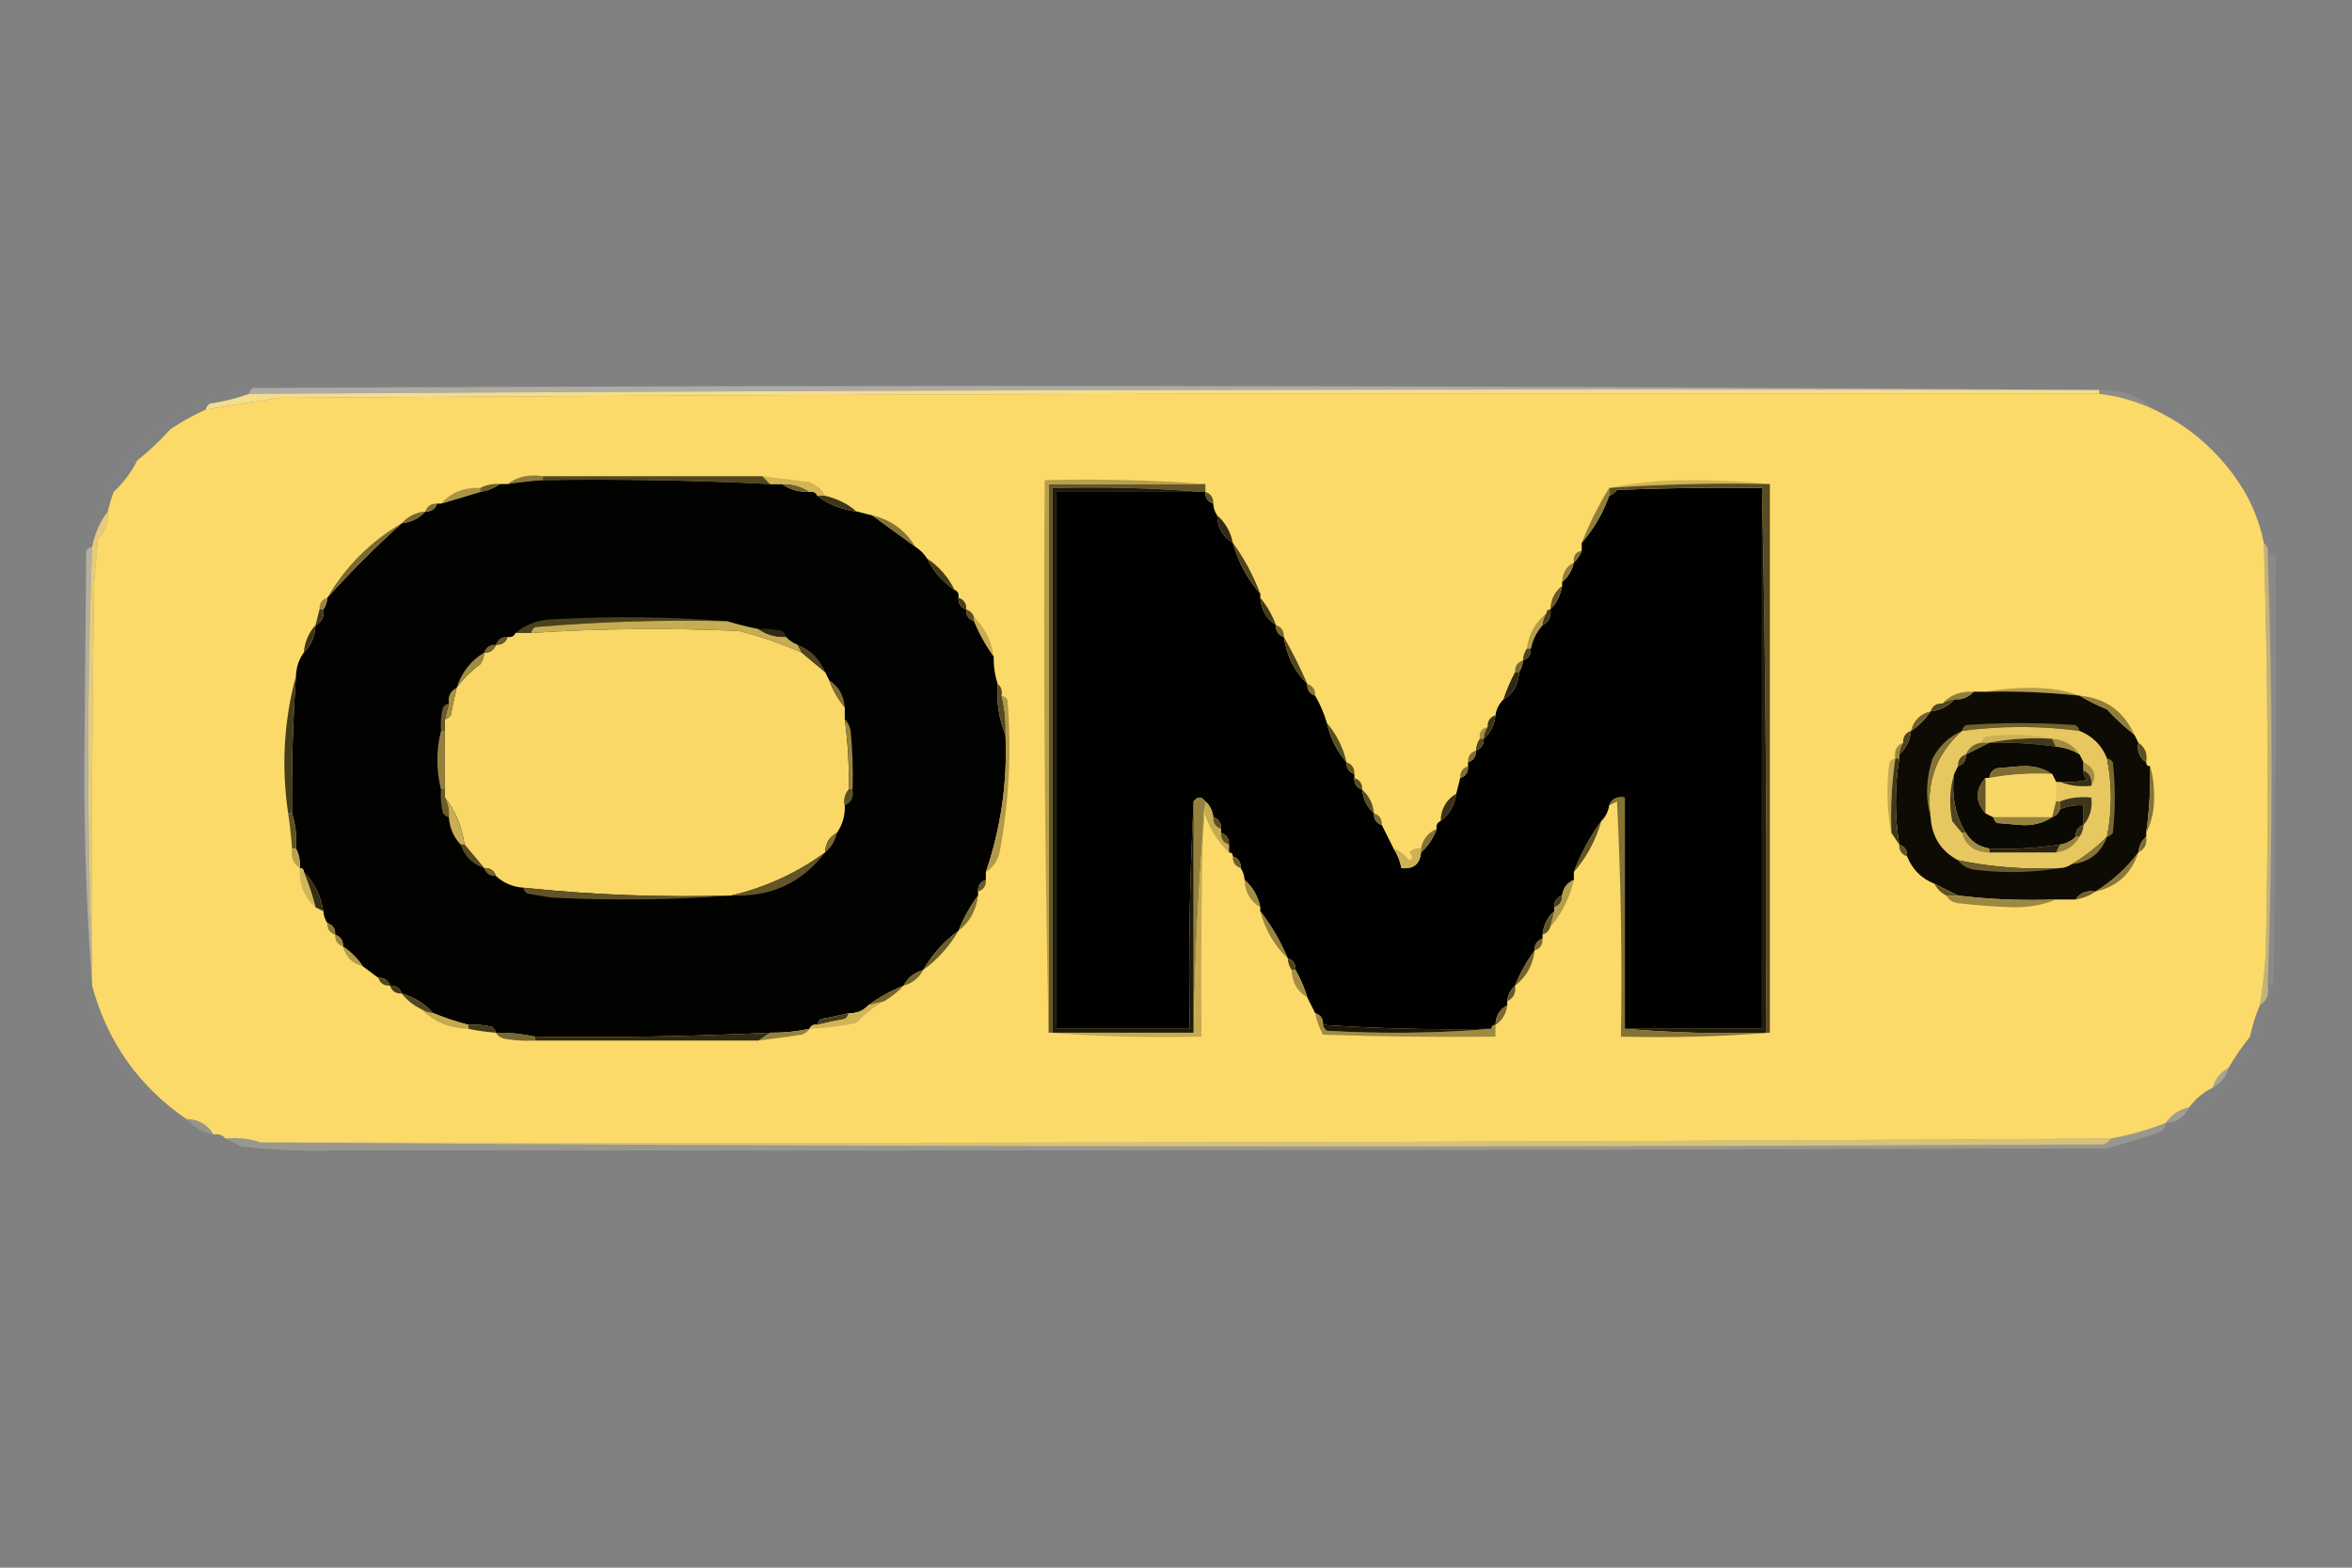 <?xml version="1.0" encoding="UTF-8"?>
<!DOCTYPE svg PUBLIC "-//W3C//DTD SVG 1.1//EN" "http://www.w3.org/Graphics/SVG/1.1/DTD/svg11.dtd">
<svg xmlns="http://www.w3.org/2000/svg" version="1.1" width="600px" height="400px" style="shape-rendering:geometricPrecision; text-rendering:geometricPrecision; image-rendering:optimizeQuality; fill-rule:evenodd; clip-rule:evenodd" xmlns:xlink="http://www.w3.org/1999/xlink">
<rect width="100%" height="100%" fill="#808080" stroke="none"/>
<g><path style="opacity:0.011" fill="#fffdf9" d="M 580.5,141.5 C 579.833,141.5 579.167,141.5 578.5,141.5C 578.737,140.209 578.404,139.209 577.5,138.5C 576.255,132.261 573.755,126.594 570,121.5C 564.599,114.057 557.765,108.39 549.5,104.5C 545.682,101.027 541.015,99.36 535.5,99.5C 378.667,98.334 221.667,98.167 64.5,99C 63.944,99.383 63.611,99.883 63.5,100.5C 60.372,101.632 57.038,102.465 53.5,103C 52.944,103.383 52.611,103.883 52.5,104.5C 49.393,105.889 46.393,107.555 43.5,109.5C 40.883,112.407 38.049,115.073 35,117.5C 33.487,120.524 31.487,123.191 29,125.5C 28.392,127.154 27.892,128.821 27.5,130.5C 25.512,133.161 24.179,136.161 23.5,139.5C 22.883,139.611 22.383,139.944 22,140.5C 21.833,159 21.667,177.5 21.5,196C 21.5,214.846 22.167,233.346 23.5,251.5C 27.366,265.801 35.367,277.134 47.5,285.5C 49.336,287.588 51.669,288.921 54.5,289.5C 55.791,289.263 56.791,289.596 57.5,290.5C 58.833,291.167 60.167,291.833 61.5,292.5C 36.273,286.937 22.273,271.27 19.5,245.5C 20.736,214.164 20.736,182.664 19.5,151C 20.122,124.71 32.788,107.043 57.5,98C 61.887,97.774 66.221,97.274 70.5,96.5C 225.466,97.626 380.466,97.792 535.5,97C 547.365,98.849 558.031,103.515 567.5,111C 569.954,115.449 572.787,119.615 576,123.5C 577.408,129.132 578.908,135.132 580.5,141.5 Z"/></g>
<g><path style="opacity:0.358" fill="#fef8e6" d="M 535.5,99.5 C 378.149,99.174 220.816,99.507 63.5,100.5C 63.611,99.883 63.944,99.383 64.5,99C 221.667,98.167 378.667,98.334 535.5,99.5 Z"/></g>
<g><path style="opacity:0.935" fill="#fce38f" d="M 535.5,99.5 C 535.5,99.833 535.5,100.167 535.5,100.5C 380.832,100.167 226.165,100.5 71.5,101.5C 65.148,102.435 58.814,103.435 52.5,104.5C 52.611,103.883 52.944,103.383 53.5,103C 57.038,102.465 60.372,101.632 63.5,100.5C 220.816,99.507 378.149,99.174 535.5,99.5 Z"/></g>
<g><path style="opacity:0.996" fill="#fbda69" d="M 535.5,100.5 C 540.291,101.031 544.958,102.364 549.5,104.5C 557.765,108.39 564.599,114.057 570,121.5C 573.755,126.594 576.255,132.261 577.5,138.5C 578.596,173.49 578.763,208.49 578,243.5C 577.708,247.882 577.208,252.215 576.5,256.5C 575.394,259.054 574.561,261.721 574,264.5C 571.946,267.047 570.113,269.714 568.5,272.5C 566.413,273.585 565.08,275.251 564.5,277.5C 562.05,278.711 560.05,280.378 558.5,282.5C 555.95,283.057 553.95,284.39 552.5,286.5C 548.016,288.281 543.35,289.614 538.5,290.5C 381.184,291.493 223.851,291.826 66.5,291.5C 63.713,290.523 60.713,290.19 57.5,290.5C 56.791,289.596 55.791,289.263 54.5,289.5C 52.973,286.932 50.639,285.599 47.5,285.5C 35.367,277.134 27.366,265.801 23.5,251.5C 23.5,249.833 23.5,248.167 23.5,246.5C 23.333,213.832 23.5,181.165 24,148.5C 24.333,144.833 24.667,141.167 25,137.5C 26.903,135.559 27.736,133.226 27.5,130.5C 27.892,128.821 28.392,127.154 29,125.5C 31.487,123.191 33.487,120.524 35,117.5C 38.049,115.073 40.883,112.407 43.5,109.5C 46.393,107.555 49.393,105.889 52.5,104.5C 58.814,103.435 65.148,102.435 71.5,101.5C 226.165,100.5 380.832,100.167 535.5,100.5 Z"/></g>
<g><path style="opacity:0.102" fill="#fef5d3" d="M 535.5,99.5 C 541.015,99.36 545.682,101.027 549.5,104.5C 544.958,102.364 540.291,101.031 535.5,100.5C 535.5,100.167 535.5,99.833 535.5,99.5 Z"/></g>
<g><path style="opacity:0.996" fill="#8e7a3b" d="M 138.5,121.5 C 138.5,121.833 138.5,122.167 138.5,122.5C 135.482,122.704 132.482,123.037 129.5,123.5C 131.988,121.612 134.988,120.945 138.5,121.5 Z"/></g>
<g><path style="opacity:0.996" fill="#524822" d="M 138.5,122.5 C 138.5,122.167 138.5,121.833 138.5,121.5C 157.167,121.5 175.833,121.5 194.5,121.5C 195.167,122.167 195.833,122.833 196.5,123.5C 177.194,122.55 157.86,122.217 138.5,122.5 Z"/></g>
<g><path style="opacity:0.996" fill="#010100" d="M 138.5,122.5 C 157.86,122.217 177.194,122.55 196.5,123.5C 197.5,123.5 198.5,123.5 199.5,123.5C 201.515,124.924 203.848,125.59 206.5,125.5C 207.492,125.328 208.158,125.662 208.5,126.5C 211.391,128.723 214.724,130.056 218.5,130.5C 219.833,130.833 221.167,131.167 222.5,131.5C 226.14,134.131 229.807,136.797 233.5,139.5C 234.728,140.306 235.728,141.306 236.5,142.5C 238.094,145.764 240.427,148.431 243.5,150.5C 244.338,150.842 244.672,151.508 244.5,152.5C 244.427,154.027 245.094,155.027 246.5,155.5C 246.427,157.027 247.094,158.027 248.5,158.5C 249.858,161.754 251.525,164.754 253.5,167.5C 253.448,169.903 253.781,172.236 254.5,174.5C 254.156,179.122 254.823,183.455 256.5,187.5C 257.026,199.524 255.359,211.191 251.5,222.5C 251.5,223.167 251.5,223.833 251.5,224.5C 250.094,224.973 249.427,225.973 249.5,227.5C 249.5,227.833 249.5,228.167 249.5,228.5C 247.473,231.22 245.807,234.22 244.5,237.5C 240.817,240.185 237.817,243.518 235.5,247.5C 233.205,248.136 231.539,249.469 230.5,251.5C 227.22,252.807 224.22,254.473 221.5,256.5C 220.18,257.942 218.514,258.608 216.5,258.5C 214.199,259.06 211.866,259.56 209.5,260C 208.944,260.383 208.611,260.883 208.5,261.5C 207.508,261.328 206.842,261.662 206.5,262.5C 203.214,263.207 199.881,263.54 196.5,263.5C 176.527,264.452 156.527,264.785 136.5,264.5C 133.214,263.793 129.881,263.46 126.5,263.5C 126.389,262.883 126.056,262.383 125.5,262C 123.527,261.505 121.527,261.338 119.5,261.5C 116.426,260.698 113.426,259.698 110.5,258.5C 108.418,256.12 105.751,254.454 102.5,253.5C 102.027,252.094 101.027,251.427 99.5,251.5C 99.027,250.094 98.027,249.427 96.5,249.5C 95.167,248.5 93.833,247.5 92.5,246.5C 91.215,244.548 89.549,242.882 87.5,241.5C 87.573,239.973 86.906,238.973 85.5,238.5C 85.573,236.973 84.906,235.973 83.5,235.5C 82.89,234.609 82.557,233.609 82.5,232.5C 81.866,228.565 80.199,225.231 77.5,222.5C 77.5,221.833 77.167,221.5 76.5,221.5C 76.634,219.708 76.301,218.042 75.5,216.5C 75.736,213.391 75.403,210.391 74.5,207.5C 74.365,195.815 74.698,184.148 75.5,172.5C 75.595,170.214 76.262,168.214 77.5,166.5C 79.357,164.718 80.357,162.385 80.5,159.5C 82.104,158.713 82.771,157.38 82.5,155.5C 83.11,154.609 83.443,153.609 83.5,152.5C 89.5,145.833 95.833,139.5 102.5,133.5C 104.967,133.245 106.967,132.245 108.5,130.5C 110.027,130.573 111.027,129.906 111.5,128.5C 111.833,128.5 112.167,128.5 112.5,128.5C 115.844,127.492 119.177,126.492 122.5,125.5C 124.403,125.204 126.07,124.537 127.5,123.5C 128.167,123.5 128.833,123.5 129.5,123.5C 132.482,123.037 135.482,122.704 138.5,122.5 Z"/></g>
<g><path style="opacity:0.996" fill="#d0b557" d="M 451.5,123.5 C 437.754,123.185 424.088,123.519 410.5,124.5C 416.966,123.17 423.799,122.503 431,122.5C 438.008,122.5 444.842,122.834 451.5,123.5 Z"/></g>
<g><path style="opacity:0.996" fill="#6e5f2e" d="M 199.5,123.5 C 202.152,123.41 204.485,124.076 206.5,125.5C 203.848,125.59 201.515,124.924 199.5,123.5 Z"/></g>
<g><path style="opacity:0.996" fill="#d1b557" d="M 194.5,121.5 C 198.49,121.999 202.49,122.499 206.5,123C 208.319,123.74 209.652,124.907 210.5,126.5C 209.833,126.5 209.167,126.5 208.5,126.5C 208.158,125.662 207.492,125.328 206.5,125.5C 204.485,124.076 202.152,123.41 199.5,123.5C 198.5,123.5 197.5,123.5 196.5,123.5C 195.833,122.833 195.167,122.167 194.5,121.5 Z"/></g>
<g><path style="opacity:0.996" fill="#a99347" d="M 122.5,124.5 C 122.5,124.833 122.5,125.167 122.5,125.5C 119.177,126.492 115.844,127.492 112.5,128.5C 115.12,125.621 118.454,124.288 122.5,124.5 Z"/></g>
<g><path style="opacity:0.996" fill="#6c5d2d" d="M 127.5,123.5 C 126.07,124.537 124.403,125.204 122.5,125.5C 122.5,125.167 122.5,124.833 122.5,124.5C 124.042,123.699 125.708,123.366 127.5,123.5 Z"/></g>
<g><path style="opacity:0.996" fill="#63562a" d="M 307.5,123.5 C 307.5,124.167 307.5,124.833 307.5,125.5C 307.167,125.5 306.833,125.5 306.5,125.5C 294.011,124.505 281.344,124.171 268.5,124.5C 268.5,170.833 268.5,217.167 268.5,263.5C 268.167,263.5 267.833,263.5 267.5,263.5C 267.5,216.833 267.5,170.167 267.5,123.5C 280.833,123.5 294.167,123.5 307.5,123.5 Z"/></g>
<g><path style="opacity:0.996" fill="#000000" d="M 449.5,124.5 C 449.5,170.5 449.5,216.5 449.5,262.5C 437.833,262.5 426.167,262.5 414.5,262.5C 414.5,242.833 414.5,223.167 414.5,203.5C 412.517,203.157 411.183,203.824 410.5,205.5C 410.267,207.062 409.6,208.395 408.5,209.5C 405.615,213.446 403.282,217.779 401.5,222.5C 401.5,223.167 401.5,223.833 401.5,224.5C 399.799,225.211 398.799,226.545 398.5,228.5C 397.094,228.973 396.427,229.973 396.5,231.5C 396.5,231.833 396.5,232.167 396.5,232.5C 394.755,234.033 393.755,236.033 393.5,238.5C 393.5,238.833 393.5,239.167 393.5,239.5C 392.094,239.973 391.427,240.973 391.5,242.5C 389.473,245.22 387.807,248.22 386.5,251.5C 385.326,252.514 384.66,253.847 384.5,255.5C 384.5,255.833 384.5,256.167 384.5,256.5C 382.592,257.486 381.592,259.152 381.5,261.5C 380.833,261.5 380.5,261.833 380.5,262.5C 366.118,262.8 351.785,262.466 337.5,261.5C 337.573,259.973 336.906,258.973 335.5,258.5C 334.833,257.167 334.167,255.833 333.5,254.5C 332.758,252.02 331.758,249.687 330.5,247.5C 330.573,245.973 329.906,244.973 328.5,244.5C 326.654,240.131 324.321,236.131 321.5,232.5C 321.5,232.167 321.5,231.833 321.5,231.5C 320.921,228.669 319.588,226.336 317.5,224.5C 317.443,223.391 317.11,222.391 316.5,221.5C 316.573,219.973 315.906,218.973 314.5,218.5C 314.5,217.833 314.167,217.5 313.5,217.5C 313.5,216.833 313.5,216.167 313.5,215.5C 313.573,213.973 312.906,212.973 311.5,212.5C 311.5,212.167 311.5,211.833 311.5,211.5C 311.573,209.973 310.906,208.973 309.5,208.5C 309.34,206.847 308.674,205.514 307.5,204.5C 306.5,203.167 305.5,203.167 304.5,204.5C 303.503,223.659 303.17,242.993 303.5,262.5C 292.167,262.5 280.833,262.5 269.5,262.5C 269.5,216.833 269.5,171.167 269.5,125.5C 281.833,125.5 294.167,125.5 306.5,125.5C 306.833,125.5 307.167,125.5 307.5,125.5C 307.427,127.027 308.094,128.027 309.5,128.5C 309.557,129.609 309.89,130.609 310.5,131.5C 310.599,134.639 311.932,136.973 314.5,138.5C 315.915,143.483 318.248,147.816 321.5,151.5C 321.5,151.833 321.5,152.167 321.5,152.5C 321.725,155.546 323.058,157.879 325.5,159.5C 325.427,161.027 326.094,162.027 327.5,162.5C 328.188,167.278 330.188,171.278 333.5,174.5C 333.427,176.027 334.094,177.027 335.5,177.5C 336.758,179.687 337.758,182.02 338.5,184.5C 339.367,188.329 341.033,191.663 343.5,194.5C 343.427,196.027 344.094,197.027 345.5,197.5C 345.5,197.833 345.5,198.167 345.5,198.5C 345.427,200.027 346.094,201.027 347.5,201.5C 347.755,203.967 348.755,205.967 350.5,207.5C 350.427,209.027 351.094,210.027 352.5,210.5C 353.471,212.483 354.471,214.483 355.5,216.5C 356.502,218.011 357.169,219.678 357.5,221.5C 360.546,221.817 362.213,220.484 362.5,217.5C 364.326,215.853 365.66,213.853 366.5,211.5C 366.328,210.508 366.662,209.842 367.5,209.5C 369.769,207.758 371.102,205.424 371.5,202.5C 371.833,201.167 372.167,199.833 372.5,198.5C 373.906,198.027 374.573,197.027 374.5,195.5C 374.5,195.167 374.5,194.833 374.5,194.5C 375.906,194.027 376.573,193.027 376.5,191.5C 377.906,191.027 378.573,190.027 378.5,188.5C 380.245,186.967 381.245,184.967 381.5,182.5C 381.733,180.938 382.4,179.605 383.5,178.5C 386.068,176.973 387.401,174.639 387.5,171.5C 388.11,170.609 388.443,169.609 388.5,168.5C 389.906,168.027 390.573,167.027 390.5,165.5C 390.975,163.216 391.975,161.216 393.5,159.5C 395.104,158.713 395.771,157.38 395.5,155.5C 397.088,153.887 398.088,151.887 398.5,149.5C 398.5,149.167 398.5,148.833 398.5,148.5C 400.047,147.232 401.047,145.565 401.5,143.5C 402.401,142.71 403.068,141.71 403.5,140.5C 403.5,139.833 403.5,139.167 403.5,138.5C 406.573,134.971 408.906,130.971 410.5,126.5C 411.289,126.217 411.956,125.717 412.5,125C 424.829,124.5 437.162,124.333 449.5,124.5 Z"/></g>
<g><path style="opacity:0.996" fill="#584c25" d="M 451.5,123.5 C 451.5,170.167 451.5,216.833 451.5,263.5C 451.167,263.5 450.833,263.5 450.5,263.5C 450.832,216.997 450.499,170.664 449.5,124.5C 437.162,124.333 424.829,124.5 412.5,125C 411.956,125.717 411.289,126.217 410.5,126.5C 410.5,125.833 410.5,125.167 410.5,124.5C 424.088,123.519 437.754,123.185 451.5,123.5 Z"/></g>
<g><path style="opacity:0.996" fill="#b79f4c" d="M 307.5,123.5 C 294.167,123.5 280.833,123.5 267.5,123.5C 267.5,170.167 267.5,216.833 267.5,263.5C 266.501,216.67 266.168,169.67 266.5,122.5C 280.344,122.171 294.01,122.504 307.5,123.5 Z"/></g>
<g><path style="opacity:0.996" fill="#1d190c" d="M 306.5,125.5 C 294.167,125.5 281.833,125.5 269.5,125.5C 269.5,171.167 269.5,216.833 269.5,262.5C 280.833,262.5 292.167,262.5 303.5,262.5C 303.17,242.993 303.503,223.659 304.5,204.5C 304.5,224.167 304.5,243.833 304.5,263.5C 292.5,263.5 280.5,263.5 268.5,263.5C 268.5,217.167 268.5,170.833 268.5,124.5C 281.344,124.171 294.011,124.505 306.5,125.5 Z"/></g>
<g><path style="opacity:0.996" fill="#211d0e" d="M 449.5,124.5 C 450.499,170.664 450.832,216.997 450.5,263.5C 438.322,263.828 426.322,263.495 414.5,262.5C 426.167,262.5 437.833,262.5 449.5,262.5C 449.5,216.5 449.5,170.5 449.5,124.5 Z"/></g>
<g><path style="opacity:0.996" fill="#5d5127" d="M 307.5,125.5 C 308.906,125.973 309.573,126.973 309.5,128.5C 308.094,128.027 307.427,127.027 307.5,125.5 Z"/></g>
<g><path style="opacity:0.996" fill="#3d351b" d="M 208.5,126.5 C 209.167,126.5 209.833,126.5 210.5,126.5C 213.638,127.249 216.305,128.583 218.5,130.5C 214.724,130.056 211.391,128.723 208.5,126.5 Z"/></g>
<g><path style="opacity:0.996" fill="#806e36" d="M 111.5,128.5 C 111.027,129.906 110.027,130.573 108.5,130.5C 108.973,129.094 109.973,128.427 111.5,128.5 Z"/></g>
<g><path style="opacity:0.996" fill="#917e3c" d="M 410.5,124.5 C 410.5,125.167 410.5,125.833 410.5,126.5C 408.906,130.971 406.573,134.971 403.5,138.5C 405.467,133.564 407.801,128.897 410.5,124.5 Z"/></g>
<g><path style="opacity:0.996" fill="#776732" d="M 108.5,130.5 C 106.967,132.245 104.967,133.245 102.5,133.5C 104.033,131.755 106.033,130.755 108.5,130.5 Z"/></g>
<g><path style="opacity:0.996" fill="#312a17" d="M 310.5,131.5 C 312.588,133.336 313.921,135.669 314.5,138.5C 311.932,136.973 310.599,134.639 310.5,131.5 Z"/></g>
<g><path style="opacity:0.996" fill="#857338" d="M 222.5,131.5 C 227.27,132.597 230.936,135.263 233.5,139.5C 229.807,136.797 226.14,134.131 222.5,131.5 Z"/></g>
<g><path style="opacity:0.996" fill="#827036" d="M 403.5,140.5 C 403.068,141.71 402.401,142.71 401.5,143.5C 401.285,141.821 401.952,140.821 403.5,140.5 Z"/></g>
<g><path style="opacity:0.009" fill="#fffefc" d="M 580.5,141.5 C 581.224,177.585 581.891,213.418 582.5,249C 577.812,275.353 562.145,290.686 535.5,295C 520.833,295.167 506.167,295.333 491.5,295.5C 356.334,294.914 221.334,294.248 86.5,293.5C 236.834,293.667 387.167,293.5 537.5,293C 541.867,291.793 546.2,290.459 550.5,289C 551.756,288.583 552.423,287.75 552.5,286.5C 555.292,286.378 557.292,285.044 558.5,282.5C 560.05,280.378 562.05,278.711 564.5,277.5C 566.531,276.461 567.864,274.795 568.5,272.5C 570.113,269.714 571.946,267.047 574,264.5C 574.561,261.721 575.394,259.054 576.5,256.5C 578.256,255.448 578.923,253.781 578.5,251.5C 579.117,251.389 579.617,251.056 580,250.5C 580.5,214.168 580.667,177.835 580.5,141.5 Z"/></g>
<g><path style="opacity:0.996" fill="#433a1c" d="M 236.5,142.5 C 239.573,144.569 241.906,147.236 243.5,150.5C 240.427,148.431 238.094,145.764 236.5,142.5 Z"/></g>
<g><path style="opacity:0.996" fill="#927e3d" d="M 401.5,143.5 C 401.047,145.565 400.047,147.232 398.5,148.5C 398.592,146.152 399.592,144.486 401.5,143.5 Z"/></g>
<g><path style="opacity:0.996" fill="#7a6a33" d="M 102.5,133.5 C 95.833,139.5 89.5,145.833 83.5,152.5C 88.167,144.5 94.5,138.167 102.5,133.5 Z"/></g>
<g><path style="opacity:0.996" fill="#4e4421" d="M 314.5,138.5 C 317.385,142.446 319.718,146.779 321.5,151.5C 318.248,147.816 315.915,143.483 314.5,138.5 Z"/></g>
<g><path style="opacity:0.414" fill="#fdf1c8" d="M 23.5,139.5 C 22.177,175.294 22.177,210.961 23.5,246.5C 23.5,248.167 23.5,249.833 23.5,251.5C 22.167,233.346 21.5,214.846 21.5,196C 21.667,177.5 21.833,159 22,140.5C 22.383,139.944 22.883,139.611 23.5,139.5 Z"/></g>
<g><path style="opacity:0.53" fill="#fcde77" d="M 577.5,138.5 C 578.404,139.209 578.737,140.209 578.5,141.5C 579.822,178.125 579.822,214.791 578.5,251.5C 578.923,253.781 578.256,255.448 576.5,256.5C 577.208,252.215 577.708,247.882 578,243.5C 578.763,208.49 578.596,173.49 577.5,138.5 Z"/></g>
<g><path style="opacity:0.996" fill="#67592b" d="M 398.5,149.5 C 398.088,151.887 397.088,153.887 395.5,155.5C 395.621,152.895 396.621,150.895 398.5,149.5 Z"/></g>
<g><path style="opacity:0.996" fill="#9b8641" d="M 83.5,152.5 C 83.443,153.609 83.11,154.609 82.5,155.5C 82.167,155.5 81.833,155.5 81.5,155.5C 81.427,153.973 82.094,152.973 83.5,152.5 Z"/></g>
<g><path style="opacity:0.996" fill="#473d1e" d="M 244.5,152.5 C 245.906,152.973 246.573,153.973 246.5,155.5C 245.094,155.027 244.427,154.027 244.5,152.5 Z"/></g>
<g><path style="opacity:0.996" fill="#433a1d" d="M 321.5,152.5 C 323.199,154.566 324.532,156.9 325.5,159.5C 323.058,157.879 321.725,155.546 321.5,152.5 Z"/></g>
<g><path style="opacity:0.996" fill="#4c4220" d="M 185.5,158.5 C 169.128,158.112 152.795,158.612 136.5,160C 135.944,160.383 135.611,160.883 135.5,161.5C 134.167,161.5 132.833,161.5 131.5,161.5C 134.284,159.18 137.617,158.013 141.5,158C 156.339,157.172 171.006,157.339 185.5,158.5 Z"/></g>
<g><path style="opacity:0.996" fill="#5a4e26" d="M 246.5,155.5 C 247.5,155.833 248.167,156.5 248.5,157.5C 248.5,157.833 248.5,158.167 248.5,158.5C 247.094,158.027 246.427,157.027 246.5,155.5 Z"/></g>
<g><path style="opacity:0.996" fill="#b49d4c" d="M 394.5,156.5 C 393.89,157.391 393.557,158.391 393.5,159.5C 391.975,161.216 390.975,163.216 390.5,165.5C 390.167,165.5 389.833,165.5 389.5,165.5C 390.003,161.709 391.67,158.709 394.5,156.5 Z"/></g>
<g><path style="opacity:0.996" fill="#443b1d" d="M 81.5,155.5 C 81.833,155.5 82.167,155.5 82.5,155.5C 82.771,157.38 82.104,158.713 80.5,159.5C 80.833,158.167 81.167,156.833 81.5,155.5 Z"/></g>
<g><path style="opacity:0.996" fill="#4a401f" d="M 395.5,155.5 C 395.771,157.38 395.104,158.713 393.5,159.5C 393.557,158.391 393.89,157.391 394.5,156.5C 394.5,155.833 394.833,155.5 395.5,155.5 Z"/></g>
<g><path style="opacity:0.996" fill="#c7ad53" d="M 185.5,158.5 C 188.115,159.291 190.782,159.957 193.5,160.5C 195.515,161.924 197.848,162.59 200.5,162.5C 201.29,163.401 202.29,164.068 203.5,164.5C 203.833,165.167 204.167,165.833 204.5,166.5C 199.355,164.233 194.021,162.399 188.5,161C 170.79,160.194 153.123,160.361 135.5,161.5C 135.611,160.883 135.944,160.383 136.5,160C 152.795,158.612 169.128,158.112 185.5,158.5 Z"/></g>
<g><path style="opacity:0.996" fill="#fad969" d="M 204.5,166.5 C 206.5,168.167 208.5,169.833 210.5,171.5C 210.833,172.167 211.167,172.833 211.5,173.5C 212.468,176.1 213.801,178.434 215.5,180.5C 215.5,181.5 215.5,182.5 215.5,183.5C 216.307,189.464 216.64,195.464 216.5,201.5C 215.566,202.568 215.232,203.901 215.5,205.5C 215.606,208.079 214.939,210.412 213.5,212.5C 211.592,213.486 210.592,215.152 210.5,217.5C 203.239,222.798 195.239,226.464 186.5,228.5C 168.75,229.01 151.083,228.344 133.5,226.5C 130.762,226.294 128.428,225.294 126.5,223.5C 126.027,222.094 125.027,221.427 123.5,221.5C 121.833,219.5 120.167,217.5 118.5,215.5C 117.856,210.901 116.189,206.901 113.5,203.5C 113.5,202.833 113.5,202.167 113.5,201.5C 113.5,196.5 113.5,191.5 113.5,186.5C 113.5,185.5 113.5,184.5 113.5,183.5C 114.117,183.389 114.617,183.056 115,182.5C 115.44,180.134 115.94,177.801 116.5,175.5C 118.063,173.27 120.063,171.27 122.5,169.5C 123.127,168.583 123.461,167.583 123.5,166.5C 125.027,166.573 126.027,165.906 126.5,164.5C 128.027,164.573 129.027,163.906 129.5,162.5C 130.492,162.672 131.158,162.338 131.5,161.5C 132.833,161.5 134.167,161.5 135.5,161.5C 153.123,160.361 170.79,160.194 188.5,161C 194.021,162.399 199.355,164.233 204.5,166.5 Z"/></g>
<g><path style="opacity:0.996" fill="#312b16" d="M 193.5,160.5 C 195.527,160.338 197.527,160.505 199.5,161C 200.056,161.383 200.389,161.883 200.5,162.5C 197.848,162.59 195.515,161.924 193.5,160.5 Z"/></g>
<g><path style="opacity:0.996" fill="#c7ac53" d="M 248.5,158.5 C 248.5,158.167 248.5,157.833 248.5,157.5C 251.252,160.154 252.919,163.487 253.5,167.5C 251.525,164.754 249.858,161.754 248.5,158.5 Z"/></g>
<g><path style="opacity:0.996" fill="#71622f" d="M 325.5,159.5 C 326.906,159.973 327.573,160.973 327.5,162.5C 326.094,162.027 325.427,161.027 325.5,159.5 Z"/></g>
<g><path style="opacity:0.996" fill="#695b2c" d="M 129.5,162.5 C 129.027,163.906 128.027,164.573 126.5,164.5C 126.973,163.094 127.973,162.427 129.5,162.5 Z"/></g>
<g><path style="opacity:0.996" fill="#3d351a" d="M 80.5,159.5 C 80.357,162.385 79.357,164.718 77.5,166.5C 77.759,163.728 78.759,161.395 80.5,159.5 Z"/></g>
<g><path style="opacity:0.996" fill="#7a6a33" d="M 126.5,164.5 C 126.027,165.906 125.027,166.573 123.5,166.5C 123.973,165.094 124.973,164.427 126.5,164.5 Z"/></g>
<g><path style="opacity:0.996" fill="#504622" d="M 203.5,164.5 C 206.833,165.833 209.167,168.167 210.5,171.5C 208.5,169.833 206.5,168.167 204.5,166.5C 204.167,165.833 203.833,165.167 203.5,164.5 Z"/></g>
<g><path style="opacity:0.996" fill="#4e4420" d="M 389.5,165.5 C 389.833,165.5 390.167,165.5 390.5,165.5C 390.573,167.027 389.906,168.027 388.5,168.5C 388.557,167.391 388.89,166.391 389.5,165.5 Z"/></g>
<g><path style="opacity:0.996" fill="#a28d44" d="M 123.5,166.5 C 123.461,167.583 123.127,168.583 122.5,169.5C 120.063,171.27 118.063,173.27 116.5,175.5C 117.694,171.637 120.027,168.637 123.5,166.5 Z"/></g>
<g><path style="opacity:0.996" fill="#504621" d="M 327.5,162.5 C 329.677,166.333 331.677,170.333 333.5,174.5C 330.188,171.278 328.188,167.278 327.5,162.5 Z"/></g>
<g><path style="opacity:0.996" fill="#7b6b33" d="M 388.5,168.5 C 388.443,169.609 388.11,170.609 387.5,171.5C 387.167,171.5 386.833,171.5 386.5,171.5C 386.427,169.973 387.094,168.973 388.5,168.5 Z"/></g>
<g><path style="opacity:0.996" fill="#b39c4b" d="M 506.5,176.5 C 510.319,175.834 514.319,175.501 518.5,175.5C 522.893,175.509 526.893,176.176 530.5,177.5C 522.534,176.635 514.534,176.302 506.5,176.5 Z"/></g>
<g><path style="opacity:0.996" fill="#857237" d="M 333.5,174.5 C 334.906,174.973 335.573,175.973 335.5,177.5C 334.094,177.027 333.427,176.027 333.5,174.5 Z"/></g>
<g><path style="opacity:0.996" fill="#302a16" d="M 386.5,171.5 C 386.833,171.5 387.167,171.5 387.5,171.5C 387.401,174.639 386.068,176.973 383.5,178.5C 384.312,176.055 385.312,173.722 386.5,171.5 Z"/></g>
<g><path style="opacity:0.996" fill="#927e3d" d="M 503.5,176.5 C 502.22,177.931 500.553,178.598 498.5,178.5C 497.391,178.557 496.391,178.89 495.5,179.5C 497.522,177.307 500.189,176.307 503.5,176.5 Z"/></g>
<g><path style="opacity:0.996" fill="#0c0a04" d="M 503.5,176.5 C 504.5,176.5 505.5,176.5 506.5,176.5C 514.534,176.302 522.534,176.635 530.5,177.5C 532.672,178.802 535.006,179.968 537.5,181C 539.703,183.372 542.037,185.539 544.5,187.5C 544.833,188.167 545.167,188.833 545.5,189.5C 545.12,191.698 545.787,193.365 547.5,194.5C 547.5,195.167 547.833,195.5 548.5,195.5C 548.625,201.203 548.292,206.87 547.5,212.5C 547.5,212.833 547.5,213.167 547.5,213.5C 546.326,214.514 545.66,215.847 545.5,217.5C 542.434,221.57 538.767,224.903 534.5,227.5C 532.302,227.12 530.635,227.787 529.5,229.5C 527.833,229.5 526.167,229.5 524.5,229.5C 515.983,229.826 507.65,229.493 499.5,228.5C 497.544,227.508 495.544,226.508 493.5,225.5C 490.167,224.167 487.833,221.833 486.5,218.5C 486.573,216.973 485.906,215.973 484.5,215.5C 483.346,208.154 483.346,200.821 484.5,193.5C 484.5,193.167 484.5,192.833 484.5,192.5C 486.245,190.967 487.245,188.967 487.5,186.5C 489.5,185.167 491.167,183.5 492.5,181.5C 494.967,181.245 496.967,180.245 498.5,178.5C 500.553,178.598 502.22,177.931 503.5,176.5 Z"/></g>
<g><path style="opacity:0.996" fill="#817036" d="M 211.5,173.5 C 213.942,175.121 215.275,177.454 215.5,180.5C 213.801,178.434 212.468,176.1 211.5,173.5 Z"/></g>
<g><path style="opacity:0.996" fill="#544923" d="M 498.5,178.5 C 496.967,180.245 494.967,181.245 492.5,181.5C 492.973,180.094 493.973,179.427 495.5,179.5C 496.391,178.89 497.391,178.557 498.5,178.5 Z"/></g>
<g><path style="opacity:0.996" fill="#a89246" d="M 116.5,175.5 C 115.94,177.801 115.44,180.134 115,182.5C 114.617,183.056 114.117,183.389 113.5,183.5C 113.833,182.167 114.167,180.833 114.5,179.5C 114.229,177.62 114.896,176.287 116.5,175.5 Z"/></g>
<g><path style="opacity:0.996" fill="#917d3c" d="M 530.5,177.5 C 537.103,178.1 541.769,181.433 544.5,187.5C 542.037,185.539 539.703,183.372 537.5,181C 535.006,179.968 532.672,178.802 530.5,177.5 Z"/></g>
<g><path style="opacity:0.811" fill="#fcde7b" d="M 27.5,130.5 C 27.736,133.226 26.903,135.559 25,137.5C 24.667,141.167 24.333,144.833 24,148.5C 23.5,181.165 23.333,213.832 23.5,246.5C 22.177,210.961 22.177,175.294 23.5,139.5C 24.179,136.161 25.512,133.161 27.5,130.5 Z"/></g>
<g><path style="opacity:0.996" fill="#564a24" d="M 254.5,174.5 C 255.404,175.209 255.737,176.209 255.5,177.5C 256.324,180.764 256.658,184.098 256.5,187.5C 254.823,183.455 254.156,179.122 254.5,174.5 Z"/></g>
<g><path style="opacity:0.1" fill="#ffeebc" d="M 578.5,141.5 C 579.167,141.5 579.833,141.5 580.5,141.5C 580.667,177.835 580.5,214.168 580,250.5C 579.617,251.056 579.117,251.389 578.5,251.5C 579.822,214.791 579.822,178.125 578.5,141.5 Z"/></g>
<g><path style="opacity:0.996" fill="#70612f" d="M 492.5,181.5 C 491.167,183.5 489.5,185.167 487.5,186.5C 488.167,183.833 489.833,182.167 492.5,181.5 Z"/></g>
<g><path style="opacity:0.996" fill="#71622f" d="M 530.5,186.5 C 520.5,185.167 510.5,185.167 500.5,186.5C 500.611,185.883 500.944,185.383 501.5,185C 510.833,184.333 520.167,184.333 529.5,185C 530.056,185.383 530.389,185.883 530.5,186.5 Z"/></g>
<g><path style="opacity:0.996" fill="#6a5c2c" d="M 114.5,179.5 C 114.167,180.833 113.833,182.167 113.5,183.5C 113.5,184.5 113.5,185.5 113.5,186.5C 113.167,186.5 112.833,186.5 112.5,186.5C 112.338,184.473 112.505,182.473 113,180.5C 113.383,179.944 113.883,179.611 114.5,179.5 Z"/></g>
<g><path style="opacity:0.996" fill="#a28d44" d="M 379.5,185.5 C 378.89,186.391 378.557,187.391 378.5,188.5C 378.167,188.5 377.833,188.5 377.5,188.5C 377.285,186.821 377.952,185.821 379.5,185.5 Z"/></g>
<g><path style="opacity:0.996" fill="#3d351a" d="M 381.5,182.5 C 381.245,184.967 380.245,186.967 378.5,188.5C 378.557,187.391 378.89,186.391 379.5,185.5C 379.427,183.973 380.094,182.973 381.5,182.5 Z"/></g>
<g><path style="opacity:0.996" fill="#e8c961" d="M 530.5,186.5 C 533.833,187.833 536.167,190.167 537.5,193.5C 538.833,200.167 538.833,206.833 537.5,213.5C 534.74,216.274 531.74,218.608 528.5,220.5C 527.609,221.11 526.609,221.443 525.5,221.5C 516.718,221.916 508.051,221.249 499.5,219.5C 495.158,217.18 492.825,213.514 492.5,208.5C 491.265,199.656 493.932,192.322 500.5,186.5C 510.5,185.167 520.5,185.167 530.5,186.5 Z"/></g>
<g><path style="opacity:0.996" fill="#cbb055" d="M 523.5,188.5 C 517.974,188.179 512.64,188.512 507.5,189.5C 506.833,189.5 506.167,189.5 505.5,189.5C 505.611,188.883 505.944,188.383 506.5,188C 512.349,187.182 518.015,187.348 523.5,188.5 Z"/></g>
<g><path style="opacity:0.996" fill="#453d1d" d="M 75.5,172.5 C 74.698,184.148 74.365,195.815 74.5,207.5C 74.167,207.5 73.833,207.5 73.5,207.5C 71.746,195.555 72.413,183.888 75.5,172.5 Z"/></g>
<g><path style="opacity:0.996" fill="#433a1c" d="M 507.5,189.5 C 512.64,188.512 517.974,188.179 523.5,188.5C 523.833,189.167 524.167,189.833 524.5,190.5C 518.87,189.708 513.203,189.375 507.5,189.5 Z"/></g>
<g><path style="opacity:0.996" fill="#594d25" d="M 338.5,184.5 C 340.967,187.337 342.633,190.671 343.5,194.5C 341.033,191.663 339.367,188.329 338.5,184.5 Z"/></g>
<g><path style="opacity:0.996" fill="#4f4521" d="M 377.5,188.5 C 377.833,188.5 378.167,188.5 378.5,188.5C 378.573,190.027 377.906,191.027 376.5,191.5C 376.557,190.391 376.89,189.391 377.5,188.5 Z"/></g>
<g><path style="opacity:0.996" fill="#857438" d="M 500.5,186.5 C 493.932,192.322 491.265,199.656 492.5,208.5C 491.152,203.594 491.318,198.594 493,193.5C 494.736,190.261 497.236,187.927 500.5,186.5 Z"/></g>
<g><path style="opacity:0.996" fill="#090803" d="M 507.5,189.5 C 513.203,189.375 518.87,189.708 524.5,190.5C 526.685,190.704 528.685,191.37 530.5,192.5C 530.833,193.167 531.167,193.833 531.5,194.5C 531.5,195.167 531.5,195.833 531.5,196.5C 531.414,197.496 531.748,198.329 532.5,199C 530.19,199.497 527.857,199.663 525.5,199.5C 525.167,199.5 524.833,199.5 524.5,199.5C 524.167,198.833 523.833,198.167 523.5,197.5C 521.193,195.953 518.527,195.287 515.5,195.5C 513.5,195.667 511.5,195.833 509.5,196C 508.244,196.417 507.577,197.25 507.5,198.5C 507.167,198.5 506.833,198.5 506.5,198.5C 503.833,201.5 503.833,204.5 506.5,207.5C 507.167,207.833 507.833,208.167 508.5,208.5C 508.611,209.117 508.944,209.617 509.5,210C 511.5,210.167 513.5,210.333 515.5,210.5C 518.527,210.713 521.193,210.047 523.5,208.5C 524.5,208.167 525.167,207.5 525.5,206.5C 527.379,205.659 529.379,205.325 531.5,205.5C 531.5,207.167 531.5,208.833 531.5,210.5C 530.094,210.973 529.427,211.973 529.5,213.5C 528.395,214.6 527.062,215.267 525.5,215.5C 519.559,216.413 513.559,216.746 507.5,216.5C 504.853,216.071 502.853,214.738 501.5,212.5C 498.773,207.965 497.773,202.965 498.5,197.5C 498.833,196.833 499.167,196.167 499.5,195.5C 500.906,195.027 501.573,194.027 501.5,192.5C 503.544,191.492 505.544,190.492 507.5,189.5 Z"/></g>
<g><path style="opacity:0.996" fill="#a08b43" d="M 523.5,188.5 C 526.546,188.725 528.879,190.058 530.5,192.5C 528.685,191.37 526.685,190.704 524.5,190.5C 524.167,189.833 523.833,189.167 523.5,188.5 Z"/></g>
<g><path style="opacity:0.996" fill="#94803e" d="M 112.5,186.5 C 112.833,186.5 113.167,186.5 113.5,186.5C 113.5,191.5 113.5,196.5 113.5,201.5C 113.167,201.5 112.833,201.5 112.5,201.5C 111.249,196.369 111.249,191.369 112.5,186.5 Z"/></g>
<g><path style="opacity:0.996" fill="#736430" d="M 505.5,189.5 C 506.167,189.5 506.833,189.5 507.5,189.5C 505.544,190.492 503.544,191.492 501.5,192.5C 502.262,190.738 503.596,189.738 505.5,189.5 Z"/></g>
<g><path style="opacity:0.996" fill="#9a8640" d="M 215.5,183.5 C 216.268,184.263 216.768,185.263 217,186.5C 217.499,191.489 217.666,196.489 217.5,201.5C 217.167,201.5 216.833,201.5 216.5,201.5C 216.64,195.464 216.307,189.464 215.5,183.5 Z"/></g>
<g><path style="opacity:0.996" fill="#4e4421" d="M 487.5,186.5 C 487.245,188.967 486.245,190.967 484.5,192.5C 484.557,191.391 484.89,190.391 485.5,189.5C 485.427,187.973 486.094,186.973 487.5,186.5 Z"/></g>
<g><path style="opacity:0.996" fill="#9c8741" d="M 485.5,189.5 C 484.89,190.391 484.557,191.391 484.5,192.5C 484.5,192.833 484.5,193.167 484.5,193.5C 484.167,193.5 483.833,193.5 483.5,193.5C 483.157,191.517 483.824,190.183 485.5,189.5 Z"/></g>
<g><path style="opacity:0.996" fill="#806e35" d="M 376.5,191.5 C 376.573,193.027 375.906,194.027 374.5,194.5C 374.427,192.973 375.094,191.973 376.5,191.5 Z"/></g>
<g><path style="opacity:0.996" fill="#554924" d="M 501.5,192.5 C 501.573,194.027 500.906,195.027 499.5,195.5C 499.427,193.973 500.094,192.973 501.5,192.5 Z"/></g>
<g><path style="opacity:0.996" fill="#5b4f26" d="M 545.5,189.5 C 547.213,190.635 547.88,192.302 547.5,194.5C 545.787,193.365 545.12,191.698 545.5,189.5 Z"/></g>
<g><path style="opacity:0.996" fill="#5e5127" d="M 343.5,194.5 C 344.906,194.973 345.573,195.973 345.5,197.5C 344.094,197.027 343.427,196.027 343.5,194.5 Z"/></g>
<g><path style="opacity:0.996" fill="#7f6e35" d="M 523.5,197.5 C 518.073,197.218 512.74,197.551 507.5,198.5C 507.577,197.25 508.244,196.417 509.5,196C 511.5,195.833 513.5,195.667 515.5,195.5C 518.527,195.287 521.193,195.953 523.5,197.5 Z"/></g>
<g><path style="opacity:0.996" fill="#806f35" d="M 374.5,195.5 C 374.573,197.027 373.906,198.027 372.5,198.5C 372.427,196.973 373.094,195.973 374.5,195.5 Z"/></g>
<g><path style="opacity:0.996" fill="#f7d768" d="M 523.5,197.5 C 523.833,198.167 524.167,198.833 524.5,199.5C 524.5,201.167 524.5,202.833 524.5,204.5C 524.167,205.833 523.833,207.167 523.5,208.5C 518.5,208.5 513.5,208.5 508.5,208.5C 507.833,208.167 507.167,207.833 506.5,207.5C 506.5,204.5 506.5,201.5 506.5,198.5C 506.833,198.5 507.167,198.5 507.5,198.5C 512.74,197.551 518.073,197.218 523.5,197.5 Z"/></g>
<g><path style="opacity:0.996" fill="#b1994a" d="M 255.5,177.5 C 256.117,177.611 256.617,177.944 257,178.5C 258.1,191.609 257.433,204.609 255,217.5C 254.451,219.76 253.284,221.426 251.5,222.5C 255.359,211.191 257.026,199.524 256.5,187.5C 256.658,184.098 256.324,180.764 255.5,177.5 Z"/></g>
<g><path style="opacity:0.996" fill="#362f16" d="M 531.5,196.5 C 533.104,197.287 533.771,198.62 533.5,200.5C 530.615,200.806 527.948,200.473 525.5,199.5C 527.857,199.663 530.19,199.497 532.5,199C 531.748,198.329 531.414,197.496 531.5,196.5 Z"/></g>
<g><path style="opacity:0.996" fill="#a58f45" d="M 531.5,194.5 C 534.349,195.92 535.016,197.92 533.5,200.5C 533.771,198.62 533.104,197.287 531.5,196.5C 531.5,195.833 531.5,195.167 531.5,194.5 Z"/></g>
<g><path style="opacity:0.996" fill="#594d25" d="M 345.5,198.5 C 346.906,198.973 347.573,199.973 347.5,201.5C 346.094,201.027 345.427,200.027 345.5,198.5 Z"/></g>
<g><path style="opacity:0.996" fill="#c3a952" d="M 483.5,193.5 C 482.582,199.775 482.249,206.108 482.5,212.5C 481.347,206.681 481.181,200.681 482,194.5C 482.383,193.944 482.883,193.611 483.5,193.5 Z"/></g>
<g><path style="opacity:0.996" fill="#40381b" d="M 483.5,193.5 C 483.833,193.5 484.167,193.5 484.5,193.5C 483.346,200.821 483.346,208.154 484.5,215.5C 483.833,214.5 483.167,213.5 482.5,212.5C 482.249,206.108 482.582,199.775 483.5,193.5 Z"/></g>
<g><path style="opacity:0.996" fill="#867438" d="M 548.5,195.5 C 549.163,197.641 549.497,199.975 549.5,202.5C 549.685,206.141 549.019,209.474 547.5,212.5C 548.292,206.87 548.625,201.203 548.5,195.5 Z"/></g>
<g><path style="opacity:0.996" fill="#66582b" d="M 506.5,198.5 C 506.5,201.5 506.5,204.5 506.5,207.5C 503.833,204.5 503.833,201.5 506.5,198.5 Z"/></g>
<g><path style="opacity:0.996" fill="#7b6b33" d="M 537.5,193.5 C 538.117,193.611 538.617,193.944 539,194.5C 539.667,200.5 539.667,206.5 539,212.5C 538.617,213.056 538.117,213.389 537.5,213.5C 538.833,206.833 538.833,200.167 537.5,193.5 Z"/></g>
<g><path style="opacity:0.996" fill="#504521" d="M 498.5,197.5 C 497.773,202.965 498.773,207.965 501.5,212.5C 501.167,212.5 500.833,212.5 500.5,212.5C 499.685,211.571 498.852,210.571 498,209.5C 497.188,205.311 497.355,201.311 498.5,197.5 Z"/></g>
<g><path style="opacity:0.996" fill="#5e5227" d="M 216.5,201.5 C 216.833,201.5 217.167,201.5 217.5,201.5C 217.843,203.483 217.176,204.817 215.5,205.5C 215.232,203.901 215.566,202.568 216.5,201.5 Z"/></g>
<g><path style="opacity:0.996" fill="#3f371c" d="M 531.5,210.5 C 531.5,208.833 531.5,207.167 531.5,205.5C 529.379,205.325 527.379,205.659 525.5,206.5C 525.5,205.833 525.5,205.167 525.5,204.5C 527.948,203.527 530.615,203.194 533.5,203.5C 533.829,206.228 533.163,208.562 531.5,210.5 Z"/></g>
<g><path style="opacity:0.996" fill="#95813f" d="M 307.5,204.5 C 305.837,223.979 304.837,243.645 304.5,263.5C 304.5,243.833 304.5,224.167 304.5,204.5C 305.5,203.167 306.5,203.167 307.5,204.5 Z"/></g>
<g><path style="opacity:0.996" fill="#c5ab53" d="M 307.5,204.5 C 308.674,205.514 309.34,206.847 309.5,208.5C 309.427,210.027 310.094,211.027 311.5,211.5C 311.5,211.833 311.5,212.167 311.5,212.5C 311.427,214.027 312.094,215.027 313.5,215.5C 313.5,216.167 313.5,216.833 313.5,217.5C 310.353,214.521 308.187,210.855 307,206.5C 306.5,225.83 306.333,245.164 306.5,264.5C 293.323,264.829 280.323,264.495 267.5,263.5C 267.833,263.5 268.167,263.5 268.5,263.5C 280.5,263.5 292.5,263.5 304.5,263.5C 304.837,243.645 305.837,223.979 307.5,204.5 Z"/></g>
<g><path style="opacity:0.996" fill="#594d25" d="M 347.5,201.5 C 349.245,203.033 350.245,205.033 350.5,207.5C 348.755,205.967 347.755,203.967 347.5,201.5 Z"/></g>
<g><path style="opacity:0.996" fill="#3a321a" d="M 371.5,202.5 C 371.102,205.424 369.769,207.758 367.5,209.5C 367.599,206.361 368.932,204.027 371.5,202.5 Z"/></g>
<g><path style="opacity:0.996" fill="#837236" d="M 414.5,262.5 C 426.322,263.495 438.322,263.828 450.5,263.5C 450.833,263.5 451.167,263.5 451.5,263.5C 439.011,264.495 426.344,264.829 413.5,264.5C 413.833,244.489 413.5,224.489 412.5,204.5C 411.817,204.863 411.15,205.196 410.5,205.5C 411.183,203.824 412.517,203.157 414.5,203.5C 414.5,223.167 414.5,242.833 414.5,262.5 Z"/></g>
<g><path style="opacity:0.996" fill="#756531" d="M 524.5,204.5 C 524.833,204.5 525.167,204.5 525.5,204.5C 525.5,205.167 525.5,205.833 525.5,206.5C 525.167,207.5 524.5,208.167 523.5,208.5C 523.833,207.167 524.167,205.833 524.5,204.5 Z"/></g>
<g><path style="opacity:0.996" fill="#6b5d2c" d="M 112.5,201.5 C 112.833,201.5 113.167,201.5 113.5,201.5C 113.5,202.167 113.5,202.833 113.5,203.5C 114.301,205.042 114.634,206.708 114.5,208.5C 113.883,208.389 113.383,208.056 113,207.5C 112.505,205.527 112.338,203.527 112.5,201.5 Z"/></g>
<g><path style="opacity:0.996" fill="#caaf55" d="M 113.5,203.5 C 116.189,206.901 117.856,210.901 118.5,215.5C 118.167,215.5 117.833,215.5 117.5,215.5C 115.688,213.539 114.688,211.206 114.5,208.5C 114.634,206.708 114.301,205.042 113.5,203.5 Z"/></g>
<g><path style="opacity:0.996" fill="#776731" d="M 350.5,207.5 C 351.906,207.973 352.573,208.973 352.5,210.5C 351.094,210.027 350.427,209.027 350.5,207.5 Z"/></g>
<g><path style="opacity:0.996" fill="#97833f" d="M 508.5,208.5 C 513.5,208.5 518.5,208.5 523.5,208.5C 521.193,210.047 518.527,210.713 515.5,210.5C 513.5,210.333 511.5,210.167 509.5,210C 508.944,209.617 508.611,209.117 508.5,208.5 Z"/></g>
<g><path style="opacity:0.996" fill="#5b4f26" d="M 309.5,208.5 C 310.906,208.973 311.573,209.973 311.5,211.5C 310.094,211.027 309.427,210.027 309.5,208.5 Z"/></g>
<g><path style="opacity:0.996" fill="#5d5127" d="M 73.5,207.5 C 73.833,207.5 74.167,207.5 74.5,207.5C 75.403,210.391 75.736,213.391 75.5,216.5C 75.167,216.5 74.833,216.5 74.5,216.5C 74.296,213.482 73.963,210.482 73.5,207.5 Z"/></g>
<g><path style="opacity:0.996" fill="#4d4320" d="M 531.5,210.5 C 531.443,211.609 531.11,212.609 530.5,213.5C 530.167,213.5 529.833,213.5 529.5,213.5C 529.427,211.973 530.094,210.973 531.5,210.5 Z"/></g>
<g><path style="opacity:0.996" fill="#7c6c34" d="M 213.5,212.5 C 213.047,214.565 212.047,216.232 210.5,217.5C 210.592,215.152 211.592,213.486 213.5,212.5 Z"/></g>
<g><path style="opacity:0.996" fill="#5d5027" d="M 311.5,212.5 C 312.906,212.973 313.573,213.973 313.5,215.5C 312.094,215.027 311.427,214.027 311.5,212.5 Z"/></g>
<g><path style="opacity:0.996" fill="#5f5228" d="M 408.5,209.5 C 407.099,214.402 404.765,218.735 401.5,222.5C 403.282,217.779 405.615,213.446 408.5,209.5 Z"/></g>
<g><path style="opacity:0.996" fill="#877438" d="M 537.5,213.5 C 535.984,217.677 532.984,220.011 528.5,220.5C 531.74,218.608 534.74,216.274 537.5,213.5 Z"/></g>
<g><path style="opacity:0.996" fill="#a18c44" d="M 500.5,212.5 C 500.833,212.5 501.167,212.5 501.5,212.5C 502.853,214.738 504.853,216.071 507.5,216.5C 507.5,216.833 507.5,217.167 507.5,217.5C 503.811,217.507 501.478,215.841 500.5,212.5 Z"/></g>
<g><path style="opacity:0.996" fill="#988440" d="M 529.5,213.5 C 529.833,213.5 530.167,213.5 530.5,213.5C 529.198,215.822 527.198,217.155 524.5,217.5C 524.833,216.833 525.167,216.167 525.5,215.5C 527.062,215.267 528.395,214.6 529.5,213.5 Z"/></g>
<g><path style="opacity:0.996" fill="#564b24" d="M 117.5,215.5 C 117.833,215.5 118.167,215.5 118.5,215.5C 120.167,217.5 121.833,219.5 123.5,221.5C 120.5,220.5 118.5,218.5 117.5,215.5 Z"/></g>
<g><path style="opacity:0.996" fill="#cdb256" d="M 355.5,216.5 C 357.097,217.09 358.431,218.09 359.5,219.5C 360.506,219.062 360.506,218.396 359.5,217.5C 360.325,216.614 361.325,216.281 362.5,216.5C 362.5,216.833 362.5,217.167 362.5,217.5C 362.213,220.484 360.546,221.817 357.5,221.5C 357.169,219.678 356.502,218.011 355.5,216.5 Z"/></g>
<g><path style="opacity:0.996" fill="#847237" d="M 366.5,211.5 C 365.66,213.853 364.326,215.853 362.5,217.5C 362.5,217.167 362.5,216.833 362.5,216.5C 362.979,214.111 364.312,212.444 366.5,211.5 Z"/></g>
<g><path style="opacity:0.996" fill="#292312" d="M 525.5,215.5 C 525.167,216.167 524.833,216.833 524.5,217.5C 518.833,217.5 513.167,217.5 507.5,217.5C 507.5,217.167 507.5,216.833 507.5,216.5C 513.559,216.746 519.559,216.413 525.5,215.5 Z"/></g>
<g><path style="opacity:0.996" fill="#7c6b34" d="M 547.5,213.5 C 547.771,215.38 547.104,216.713 545.5,217.5C 545.66,215.847 546.326,214.514 547.5,213.5 Z"/></g>
<g><path style="opacity:0.996" fill="#605328" d="M 484.5,215.5 C 485.906,215.973 486.573,216.973 486.5,218.5C 485.094,218.027 484.427,217.027 484.5,215.5 Z"/></g>
<g><path style="opacity:0.996" fill="#bba34e" d="M 74.5,216.5 C 74.833,216.5 75.167,216.5 75.5,216.5C 76.301,218.042 76.634,219.708 76.5,221.5C 74.787,220.365 74.12,218.698 74.5,216.5 Z"/></g>
<g><path style="opacity:0.996" fill="#635629" d="M 210.5,217.5 C 204.551,225.302 196.551,228.969 186.5,228.5C 195.239,226.464 203.239,222.798 210.5,217.5 Z"/></g>
<g><path style="opacity:0.996" fill="#6f602e" d="M 314.5,218.5 C 315.906,218.973 316.573,219.973 316.5,221.5C 315.094,221.027 314.427,220.027 314.5,218.5 Z"/></g>
<g><path style="opacity:0.996" fill="#6c5d2d" d="M 499.5,219.5 C 508.051,221.249 516.718,221.916 525.5,221.5C 518.679,222.655 511.679,222.821 504.5,222C 502.347,221.901 500.681,221.067 499.5,219.5 Z"/></g>
<g><path style="opacity:0.996" fill="#72632f" d="M 123.5,221.5 C 125.027,221.427 126.027,222.094 126.5,223.5C 124.973,223.573 123.973,222.906 123.5,221.5 Z"/></g>
<g><path style="opacity:0.996" fill="#8a773a" d="M 545.5,217.5 C 543.734,222.933 540.067,226.266 534.5,227.5C 538.767,224.903 542.434,221.57 545.5,217.5 Z"/></g>
<g><path style="opacity:0.996" fill="#352f18" d="M 77.5,222.5 C 80.199,225.231 81.866,228.565 82.5,232.5C 81.833,232.167 81.167,231.833 80.5,231.5C 79.694,228.451 78.694,225.451 77.5,222.5 Z"/></g>
<g><path style="opacity:0.996" fill="#66592b" d="M 251.5,224.5 C 251.573,226.027 250.906,227.027 249.5,227.5C 249.427,225.973 250.094,224.973 251.5,224.5 Z"/></g>
<g><path style="opacity:0.996" fill="#5f5327" d="M 493.5,225.5 C 495.544,226.508 497.544,227.508 499.5,228.5C 498.5,228.5 497.5,228.5 496.5,228.5C 495.167,227.833 494.167,226.833 493.5,225.5 Z"/></g>
<g><path style="opacity:0.996" fill="#625429" d="M 133.5,226.5 C 151.083,228.344 168.75,229.01 186.5,228.5C 171.339,229.661 156.006,229.828 140.5,229C 138.5,228.667 136.5,228.333 134.5,228C 133.944,227.617 133.611,227.117 133.5,226.5 Z"/></g>
<g><path style="opacity:0.996" fill="#70612e" d="M 534.5,227.5 C 533.07,228.537 531.403,229.204 529.5,229.5C 530.635,227.787 532.302,227.12 534.5,227.5 Z"/></g>
<g><path style="opacity:0.996" fill="#d1b658" d="M 76.5,221.5 C 77.167,221.5 77.5,221.833 77.5,222.5C 78.694,225.451 79.694,228.451 80.5,231.5C 77.569,228.987 76.236,225.653 76.5,221.5 Z"/></g>
<g><path style="opacity:0.996" fill="#a48e44" d="M 317.5,224.5 C 319.588,226.336 320.921,228.669 321.5,231.5C 318.932,229.973 317.599,227.639 317.5,224.5 Z"/></g>
<g><path style="opacity:0.996" fill="#483e1e" d="M 398.5,228.5 C 398.573,230.027 397.906,231.027 396.5,231.5C 396.427,229.973 397.094,228.973 398.5,228.5 Z"/></g>
<g><path style="opacity:0.996" fill="#9d8842" d="M 496.5,228.5 C 497.5,228.5 498.5,228.5 499.5,228.5C 507.65,229.493 515.983,229.826 524.5,229.5C 521.402,230.821 517.902,231.488 514,231.5C 509.315,231.388 504.648,231.055 500,230.5C 498.319,230.392 497.152,229.725 496.5,228.5 Z"/></g>
<g><path style="opacity:0.996" fill="#817036" d="M 249.5,228.5 C 249.06,232.252 247.393,235.252 244.5,237.5C 245.807,234.22 247.473,231.22 249.5,228.5 Z"/></g>
<g><path style="opacity:0.996" fill="#b59d4c" d="M 401.5,224.5 C 400.431,229.089 398.431,233.089 395.5,236.5C 395.833,235.167 396.167,233.833 396.5,232.5C 396.5,232.167 396.5,231.833 396.5,231.5C 397.906,231.027 398.573,230.027 398.5,228.5C 398.799,226.545 399.799,225.211 401.5,224.5 Z"/></g>
<g><path style="opacity:0.996" fill="#8f7b3b" d="M 83.5,235.5 C 84.906,235.973 85.573,236.973 85.5,238.5C 84.094,238.027 83.427,237.027 83.5,235.5 Z"/></g>
<g><path style="opacity:0.996" fill="#97833f" d="M 321.5,232.5 C 324.321,236.131 326.654,240.131 328.5,244.5C 325.063,241.246 322.73,237.246 321.5,232.5 Z"/></g>
<g><path style="opacity:0.996" fill="#64562a" d="M 396.5,232.5 C 396.167,233.833 395.833,235.167 395.5,236.5C 395.167,237.5 394.5,238.167 393.5,238.5C 393.755,236.033 394.755,234.033 396.5,232.5 Z"/></g>
<g><path style="opacity:0.996" fill="#9e8942" d="M 85.5,238.5 C 86.906,238.973 87.573,239.973 87.5,241.5C 86.094,241.027 85.427,240.027 85.5,238.5 Z"/></g>
<g><path style="opacity:0.996" fill="#786832" d="M 393.5,239.5 C 393.573,241.027 392.906,242.027 391.5,242.5C 391.427,240.973 392.094,239.973 393.5,239.5 Z"/></g>
<g><path style="opacity:0.996" fill="#b39b4b" d="M 87.5,241.5 C 89.549,242.882 91.215,244.548 92.5,246.5C 89.811,245.811 88.144,244.144 87.5,241.5 Z"/></g>
<g><path style="opacity:0.004" fill="#fefffe" d="M 19.5,245.5 C 18.475,245.103 18.308,244.437 19,243.5C 19.464,244.094 19.631,244.761 19.5,245.5 Z"/></g>
<g><path style="opacity:0.996" fill="#6a5c2c" d="M 244.5,237.5 C 242.212,241.456 239.212,244.789 235.5,247.5C 237.817,243.518 240.817,240.185 244.5,237.5 Z"/></g>
<g><path style="opacity:0.996" fill="#504521" d="M 328.5,244.5 C 329.906,244.973 330.573,245.973 330.5,247.5C 330.167,247.5 329.833,247.5 329.5,247.5C 328.89,246.609 328.557,245.609 328.5,244.5 Z"/></g>
<g><path style="opacity:0.996" fill="#736430" d="M 391.5,242.5 C 391.06,246.252 389.393,249.252 386.5,251.5C 387.807,248.22 389.473,245.22 391.5,242.5 Z"/></g>
<g><path style="opacity:0.996" fill="#726430" d="M 235.5,247.5 C 234.421,249.543 232.754,250.876 230.5,251.5C 231.539,249.469 233.205,248.136 235.5,247.5 Z"/></g>
<g><path style="opacity:0.996" fill="#534922" d="M 96.5,249.5 C 98.027,249.427 99.027,250.094 99.5,251.5C 97.973,251.573 96.973,250.906 96.5,249.5 Z"/></g>
<g><path style="opacity:0.996" fill="#a38e44" d="M 329.5,247.5 C 329.833,247.5 330.167,247.5 330.5,247.5C 331.758,249.687 332.758,252.02 333.5,254.5C 330.932,252.973 329.599,250.639 329.5,247.5 Z"/></g>
<g><path style="opacity:0.996" fill="#443a1c" d="M 99.5,251.5 C 101.027,251.427 102.027,252.094 102.5,253.5C 100.973,253.573 99.973,252.906 99.5,251.5 Z"/></g>
<g><path style="opacity:0.996" fill="#514622" d="M 102.5,253.5 C 105.751,254.454 108.418,256.12 110.5,258.5C 109.391,258.443 108.391,258.11 107.5,257.5C 105.449,256.513 103.782,255.18 102.5,253.5 Z"/></g>
<g><path style="opacity:0.996" fill="#736430" d="M 230.5,251.5 C 229.055,253.063 227.389,254.396 225.5,255.5C 224.167,255.833 222.833,256.167 221.5,256.5C 224.22,254.473 227.22,252.807 230.5,251.5 Z"/></g>
<g><path style="opacity:0.996" fill="#65582a" d="M 386.5,251.5 C 386.771,253.38 386.104,254.713 384.5,255.5C 384.66,253.847 385.326,252.514 386.5,251.5 Z"/></g>
<g><path style="opacity:0.996" fill="#c3a951" d="M 107.5,257.5 C 108.391,258.11 109.391,258.443 110.5,258.5C 113.426,259.698 116.426,260.698 119.5,261.5C 119.5,261.833 119.5,262.167 119.5,262.5C 114.681,262.414 110.681,260.747 107.5,257.5 Z"/></g>
<g><path style="opacity:0.996" fill="#493f1f" d="M 216.5,258.5 C 216.389,259.117 216.056,259.617 215.5,260C 213.134,260.44 210.801,260.94 208.5,261.5C 208.611,260.883 208.944,260.383 209.5,260C 211.866,259.56 214.199,259.06 216.5,258.5 Z"/></g>
<g><path style="opacity:0.996" fill="#d0b557" d="M 225.5,255.5 C 222.947,256.887 220.614,258.72 218.5,261C 214.534,261.828 210.534,262.328 206.5,262.5C 206.842,261.662 207.508,261.328 208.5,261.5C 210.801,260.94 213.134,260.44 215.5,260C 216.056,259.617 216.389,259.117 216.5,258.5C 218.514,258.608 220.18,257.942 221.5,256.5C 222.833,256.167 224.167,255.833 225.5,255.5 Z"/></g>
<g><path style="opacity:0.996" fill="#796933" d="M 384.5,256.5 C 384.223,258.728 383.223,260.395 381.5,261.5C 381.592,259.152 382.592,257.486 384.5,256.5 Z"/></g>
<g><path style="opacity:0.996" fill="#443b1c" d="M 119.5,262.5 C 119.5,262.167 119.5,261.833 119.5,261.5C 121.527,261.338 123.527,261.505 125.5,262C 126.056,262.383 126.389,262.883 126.5,263.5C 124.139,263.326 121.806,262.993 119.5,262.5 Z"/></g>
<g><path style="opacity:0.996" fill="#9f8a42" d="M 335.5,258.5 C 336.906,258.973 337.573,259.973 337.5,261.5C 337.611,262.117 337.944,262.617 338.5,263C 352.673,263.827 366.673,263.661 380.5,262.5C 380.5,261.833 380.833,261.5 381.5,261.5C 381.5,262.5 381.5,263.5 381.5,264.5C 366.83,264.667 352.163,264.5 337.5,264C 336.536,262.275 335.869,260.441 335.5,258.5 Z"/></g>
<g><path style="opacity:0.996" fill="#1b180c" d="M 337.5,261.5 C 351.785,262.466 366.118,262.8 380.5,262.5C 366.673,263.661 352.673,263.827 338.5,263C 337.944,262.617 337.611,262.117 337.5,261.5 Z"/></g>
<g><path style="opacity:0.996" fill="#776732" d="M 126.5,263.5 C 129.881,263.46 133.214,263.793 136.5,264.5C 136.5,264.833 136.5,265.167 136.5,265.5C 133.813,265.664 131.146,265.497 128.5,265C 127.584,264.722 126.918,264.222 126.5,263.5 Z"/></g>
<g><path style="opacity:0.996" fill="#322b14" d="M 196.5,263.5 C 195.5,264.167 194.5,264.833 193.5,265.5C 174.5,265.5 155.5,265.5 136.5,265.5C 136.5,265.167 136.5,264.833 136.5,264.5C 156.527,264.785 176.527,264.452 196.5,263.5 Z"/></g>
<g><path style="opacity:0.996" fill="#95813e" d="M 206.5,262.5 C 206.082,263.222 205.416,263.722 204.5,264C 200.83,264.548 197.163,265.048 193.5,265.5C 194.5,264.833 195.5,264.167 196.5,263.5C 199.881,263.54 203.214,263.207 206.5,262.5 Z"/></g>
<g><path style="opacity:0.325" fill="#fdefbc" d="M 568.5,272.5 C 567.864,274.795 566.531,276.461 564.5,277.5C 565.08,275.251 566.413,273.585 568.5,272.5 Z"/></g>
<g><path style="opacity:0.267" fill="#fef0c3" d="M 558.5,282.5 C 557.292,285.044 555.292,286.378 552.5,286.5C 553.95,284.39 555.95,283.057 558.5,282.5 Z"/></g>
<g><path style="opacity:0.184" fill="#fef0c1" d="M 47.5,285.5 C 50.639,285.599 52.973,286.932 54.5,289.5C 51.669,288.921 49.336,287.588 47.5,285.5 Z"/></g>
<g><path style="opacity:0.215" fill="#fef1c4" d="M 552.5,286.5 C 552.423,287.75 551.756,288.583 550.5,289C 546.2,290.459 541.867,291.793 537.5,293C 387.167,293.5 236.834,293.667 86.5,293.5C 77.983,293.826 69.65,293.493 61.5,292.5C 60.167,291.833 58.833,291.167 57.5,290.5C 60.713,290.19 63.713,290.523 66.5,291.5C 222.999,292.666 379.666,292.833 536.5,292C 537.416,291.722 538.082,291.222 538.5,290.5C 543.35,289.614 548.016,288.281 552.5,286.5 Z"/></g>
<g><path style="opacity:0.701" fill="#fcde76" d="M 538.5,290.5 C 538.082,291.222 537.416,291.722 536.5,292C 379.666,292.833 222.999,292.666 66.5,291.5C 223.851,291.826 381.184,291.493 538.5,290.5 Z"/></g>
</svg>
